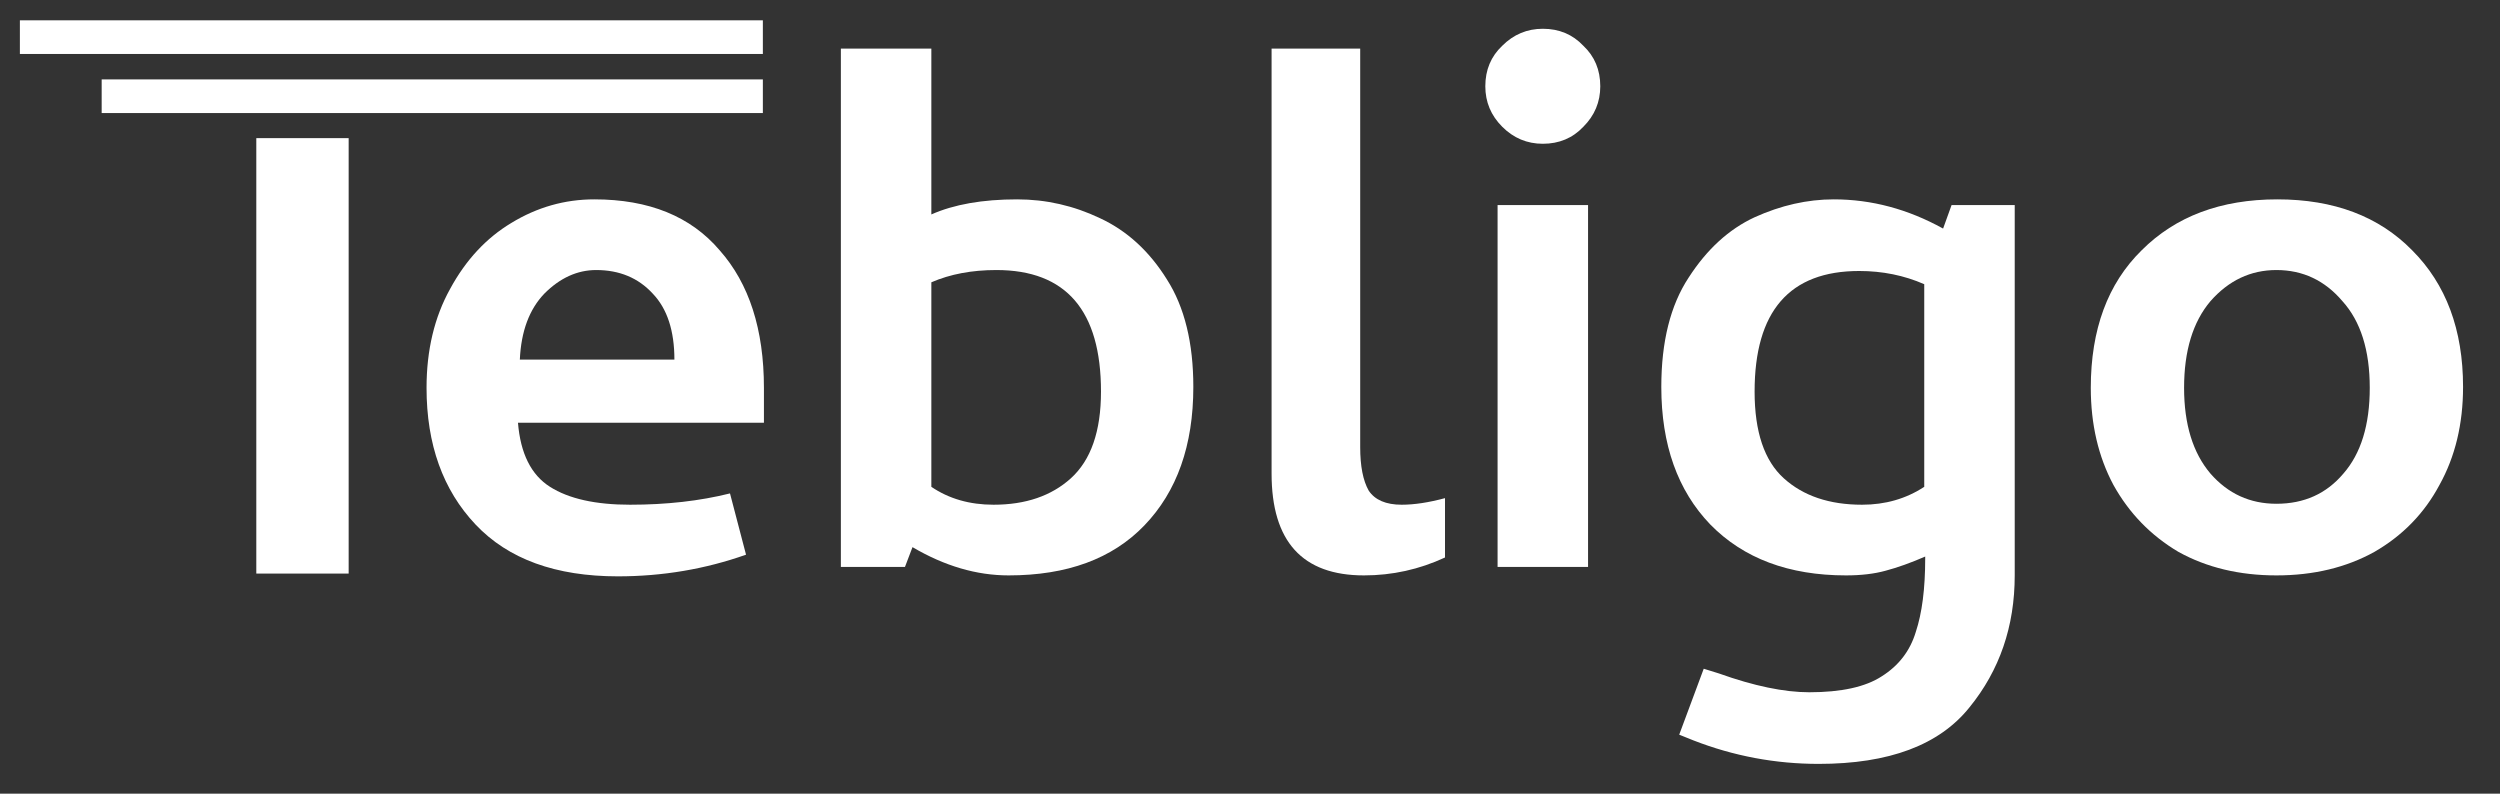 <?xml version="1.0" encoding="UTF-8"?>
<svg xmlns="http://www.w3.org/2000/svg" width="63" height="20" viewBox="0 0 63 20" fill="none">
  <rect x="0" y="0" width="63" height="20" fill="#333333" stroke="none"/>
  <path d="M12.886 5.618C13.536 5.222 14.232 5.024 14.976 5.024C16.354 5.024 17.407 5.452 18.135 6.307C18.879 7.146 19.251 8.302 19.251 9.774V10.653H13.053C13.116 11.429 13.385 11.967 13.86 12.268C14.335 12.569 15.008 12.719 15.879 12.719C16.797 12.719 17.636 12.624 18.396 12.434L18.8 13.978C17.771 14.342 16.694 14.524 15.57 14.524C14.003 14.524 12.807 14.089 11.984 13.218C11.161 12.347 10.749 11.199 10.749 9.774C10.749 8.824 10.947 7.993 11.343 7.28C11.738 6.552 12.253 5.998 12.886 5.618ZM16.449 7.399C16.085 7.003 15.61 6.805 15.024 6.805C14.549 6.805 14.113 7.003 13.718 7.399C13.338 7.795 13.132 8.349 13.1 9.062H16.995C16.995 8.333 16.813 7.779 16.449 7.399Z" fill="white"></path>
  <path d="M21.19 14.287V1.224H23.47V5.404C24.04 5.151 24.76 5.024 25.631 5.024C26.36 5.024 27.056 5.182 27.721 5.499C28.402 5.816 28.964 6.33 29.407 7.043C29.851 7.739 30.072 8.642 30.072 9.75C30.072 11.223 29.661 12.387 28.837 13.242C28.03 14.081 26.89 14.5 25.417 14.5C24.61 14.5 23.802 14.263 22.995 13.788L22.805 14.287H21.19ZM27.745 9.869C27.745 7.827 26.866 6.805 25.109 6.805C24.491 6.805 23.945 6.908 23.47 7.114V12.268C23.913 12.569 24.436 12.719 25.037 12.719C25.845 12.719 26.494 12.497 26.985 12.054C27.492 11.595 27.745 10.867 27.745 9.869Z" fill="white"></path>
  <path d="M34.491 12.363C34.649 12.6 34.926 12.719 35.322 12.719C35.639 12.719 36.003 12.664 36.414 12.553V14.049C35.765 14.35 35.084 14.5 34.372 14.5C32.82 14.5 32.044 13.645 32.044 11.935V1.224H34.277V11.27C34.277 11.745 34.348 12.11 34.491 12.363Z" fill="white"></path>
  <path d="M37.739 14.287V5.167H40.019V14.287H37.739ZM37.857 3.195C38.142 3.48 38.483 3.623 38.879 3.623C39.29 3.623 39.631 3.48 39.9 3.195C40.185 2.91 40.327 2.57 40.327 2.174C40.327 1.762 40.185 1.422 39.9 1.153C39.631 0.868 39.29 0.725 38.879 0.725C38.483 0.725 38.142 0.868 37.857 1.153C37.572 1.422 37.43 1.762 37.43 2.174C37.43 2.57 37.572 2.91 37.857 3.195Z" fill="white"></path>
  <path d="M48.278 15.925C48.436 15.45 48.515 14.833 48.515 14.073V14.025C48.151 14.184 47.818 14.302 47.517 14.382C47.233 14.461 46.9 14.5 46.52 14.5C45.079 14.5 43.939 14.073 43.1 13.218C42.277 12.363 41.865 11.207 41.865 9.75C41.865 8.61 42.095 7.692 42.554 6.995C43.013 6.283 43.567 5.776 44.216 5.475C44.881 5.174 45.546 5.024 46.211 5.024C47.161 5.024 48.08 5.269 48.966 5.76L49.18 5.167H50.771V14.5C50.771 15.783 50.391 16.891 49.631 17.825C48.871 18.775 47.605 19.25 45.831 19.25C44.739 19.25 43.686 19.052 42.672 18.657L42.316 18.514L42.934 16.852L43.314 16.97C44.2 17.287 44.961 17.445 45.594 17.445C46.401 17.445 47.011 17.311 47.422 17.042C47.85 16.772 48.135 16.4 48.278 15.925ZM48.491 7.162C47.985 6.94 47.438 6.829 46.852 6.829C45.095 6.829 44.216 7.842 44.216 9.869C44.216 10.882 44.462 11.611 44.953 12.054C45.443 12.497 46.1 12.719 46.924 12.719C47.51 12.719 48.032 12.569 48.491 12.268V7.162Z" fill="white"></path>
  <path d="M59.836 13.907C59.124 14.302 58.3 14.5 57.366 14.5C56.432 14.5 55.609 14.302 54.896 13.907C54.2 13.495 53.654 12.933 53.258 12.22C52.878 11.508 52.688 10.692 52.688 9.774C52.688 8.302 53.115 7.146 53.97 6.307C54.825 5.452 55.965 5.024 57.39 5.024C58.815 5.024 59.947 5.452 60.786 6.307C61.641 7.162 62.069 8.309 62.069 9.75C62.069 10.684 61.871 11.508 61.475 12.22C61.095 12.933 60.549 13.495 59.836 13.907ZM59.029 7.589C58.586 7.067 58.031 6.805 57.366 6.805C56.717 6.805 56.163 7.067 55.704 7.589C55.261 8.112 55.039 8.84 55.039 9.774C55.039 10.692 55.261 11.413 55.704 11.935C56.147 12.442 56.701 12.695 57.366 12.695C58.063 12.695 58.625 12.442 59.053 11.935C59.496 11.429 59.718 10.708 59.718 9.774C59.718 8.824 59.488 8.096 59.029 7.589Z" fill="white"></path>
  <path fill-rule="evenodd" clip-rule="evenodd" d="M8.786 14.454V3.481H6.459V14.454H8.786Z" fill="white"></path>
  <path fill-rule="evenodd" clip-rule="evenodd" d="M19.224 2.001H2.562V2.849H19.224V2.001Z" fill="white"></path>
  <path fill-rule="evenodd" clip-rule="evenodd" d="M19.224 0.512H0.501V1.36H19.224V0.512Z" fill="white"></path>
</svg>
